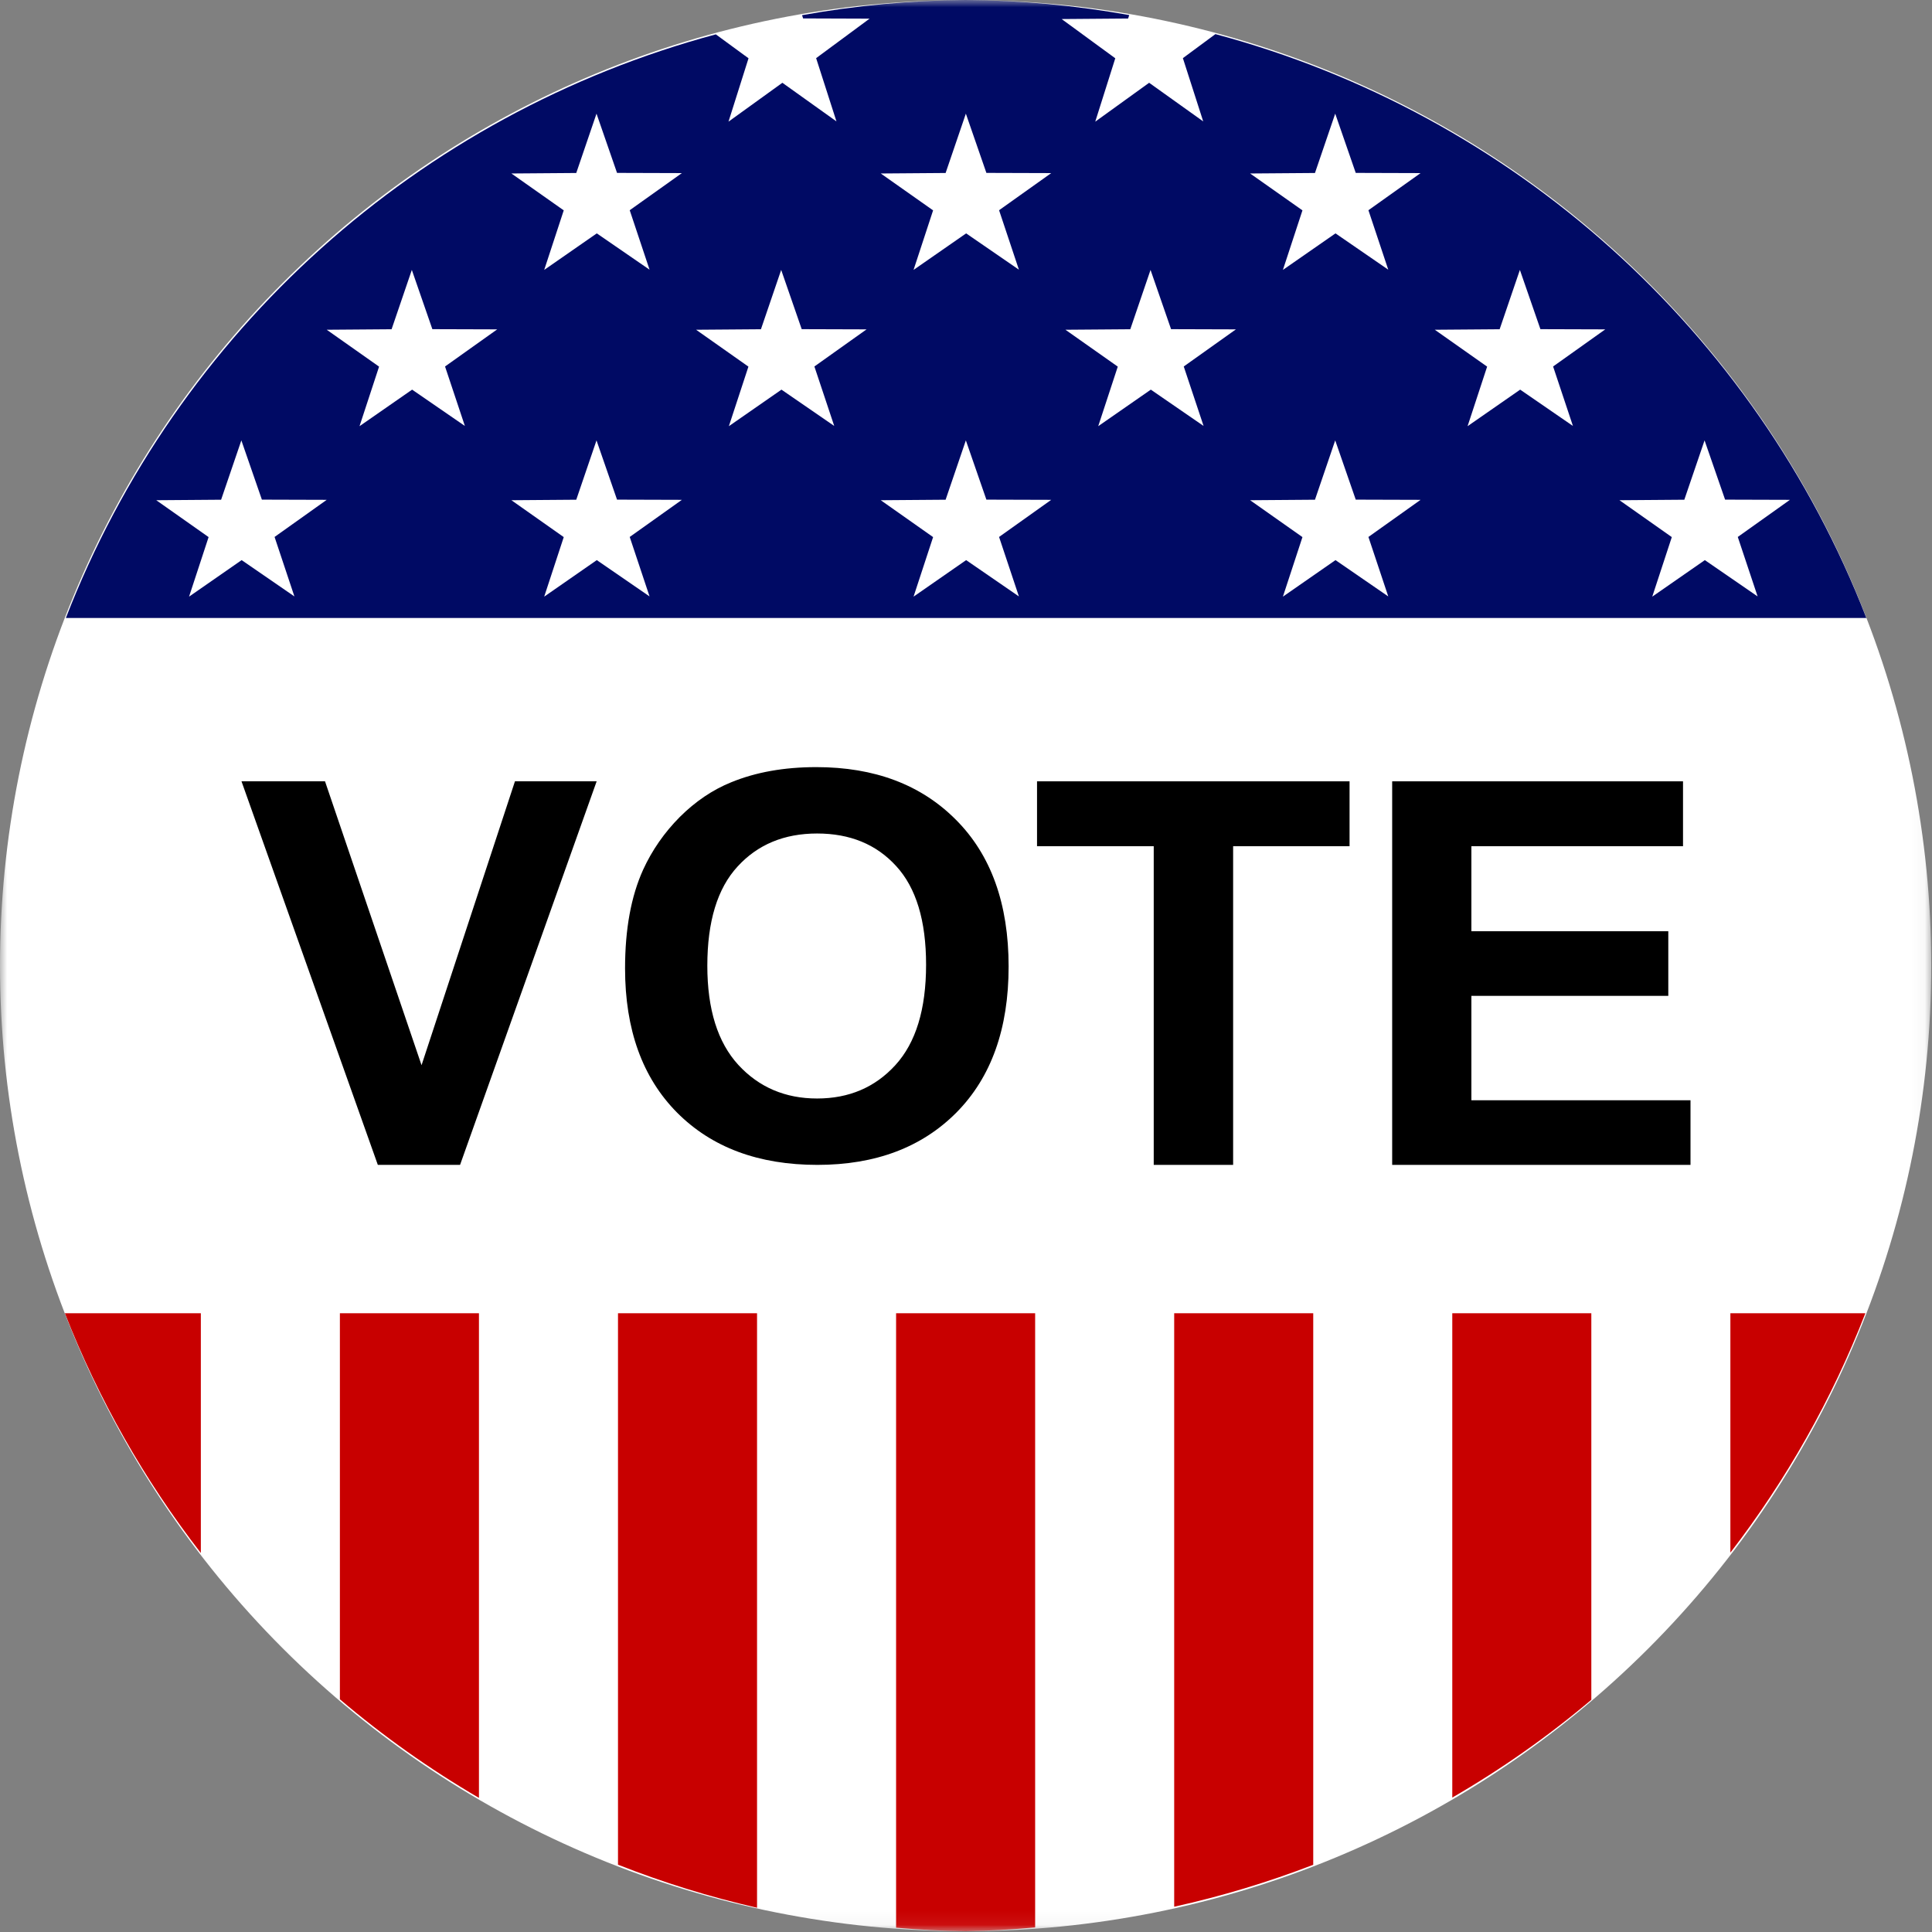 <?xml version="1.0" encoding="UTF-8"?> <svg xmlns="http://www.w3.org/2000/svg" xmlns:xlink="http://www.w3.org/1999/xlink" width="136px" height="136px" viewBox="0 0 136 136" version="1.1"><rect x="0" y="0" width="136" height="136" fill="#808080" stroke="none"/><!-- Generator: Sketch 63.1 (92452) - https://sketch.com --><title>vote icon</title><desc>Created with Sketch.</desc><defs><polygon id="path-1" points="0 0 135.946 0 135.946 135.943 0 135.943"></polygon></defs><g id="Page-1" stroke="none" stroke-width="1" fill="none" fill-rule="evenodd"><g id="political-action-landing" transform="translate(-444, -352)"><g id="vote-icon" transform="translate(444, 352)"><g id="Group-5"><mask id="mask-2" fill="white"><use xlink:href="#path-1"></use></mask><g id="Clip-2"></g><path d="M135.946,67.973 C135.946,86 128.784,103.289 116.037,116.037 C103.289,128.784 86,135.946 67.973,135.946 C49.945,135.946 32.656,128.784 19.909,116.037 C7.161,103.289 0,86 0,67.973 C0,49.945 7.161,32.656 19.909,19.909 C32.656,7.161 49.945,0 67.973,0 C86,0 103.289,7.161 116.037,19.909 C128.784,32.656 135.946,49.945 135.946,67.973 Z" id="Fill-1" fill="#FFFFFF" mask="url(#mask-2)"></path><path d="M67.973,0 C64.111,0.028 60.259,0.385 56.458,1.068 L56.535,1.297 L61.213,1.313 L57.45,4.093 L58.881,8.546 L55.074,5.827 L51.281,8.564 L52.691,4.103 L50.388,2.418 C29.46,8.038 12.466,23.298 4.636,43.503 L131.379,43.503 C123.539,23.275 106.515,8.004 85.557,2.401 L83.267,4.093 L84.698,8.546 L80.892,5.827 L77.098,8.564 L78.508,4.103 L74.733,1.341 L79.411,1.304 L79.491,1.06 C75.689,0.38 71.835,0.025 67.973,0 Z" id="Fill-3" fill="#000A64" mask="url(#mask-2)"></path><path d="M4.566,92.443 C6.933,98.498 10.157,104.181 14.138,109.321 L14.138,92.443 L4.566,92.443 Z M23.926,92.443 L23.926,119.619 C26.978,122.216 30.254,124.539 33.715,126.56 L33.715,92.443 L23.926,92.443 Z M43.503,92.443 L43.503,131.262 C46.684,132.517 49.956,133.531 53.291,134.293 L53.291,92.443 L43.503,92.443 Z M63.079,92.443 L63.079,135.697 C64.707,135.838 66.339,135.922 67.973,135.946 C69.607,135.915 71.239,135.826 72.867,135.678 L72.867,92.443 L63.079,92.443 Z M82.655,92.443 L82.655,134.221 C85.987,133.484 89.259,132.498 92.443,131.269 L92.443,92.443 L82.655,92.443 Z M102.231,92.443 L102.231,126.538 C105.69,124.536 108.965,122.232 112.019,119.654 L112.019,92.443 L102.231,92.443 Z M121.807,92.443 L121.807,109.296 C125.762,104.16 128.962,98.485 131.31,92.443 L121.807,92.443 Z" id="Fill-4" fill="#C80000" mask="url(#mask-2)"></path></g><polygon id="Fill-6" fill="#000000" points="26.597 82 17 55 22.879 55 29.674 74.983 36.249 55 42 55 32.385 82"></polygon><path d="M44,68.166 C44,65.408 44.424,63.093 45.272,61.222 C45.905,59.843 46.766,58.605 47.854,57.509 C48.956,56.413 50.158,55.601 51.462,55.071 C53.196,54.357 55.196,54 57.462,54 C61.563,54 64.842,55.238 67.297,57.712 C69.766,60.187 71,63.629 71,68.037 C71,72.408 69.779,75.831 67.335,78.306 C64.892,80.769 61.627,82 57.538,82 C53.399,82 50.108,80.775 47.665,78.324 C45.221,75.862 44,72.476 44,68.166 Z M49.791,67.982 C49.791,71.048 50.519,73.375 51.975,74.963 C53.43,76.539 55.279,77.327 57.519,77.327 C59.759,77.327 61.595,76.545 63.025,74.981 C64.468,73.405 65.19,71.048 65.19,67.908 C65.19,64.805 64.487,62.49 63.082,60.963 C61.69,59.436 59.835,58.673 57.519,58.673 C55.203,58.673 53.335,59.449 51.918,61 C50.5,62.539 49.791,64.866 49.791,67.982 Z" id="Fill-7" fill="#000000"></path><polygon id="Fill-8" fill="#000000" points="81.215 82 81.215 59.568 73 59.568 73 55 95 55 95 59.568 86.804 59.568 86.804 82"></polygon><polygon id="Fill-9" fill="#000000" points="98 82 98 55 118.473 55 118.473 59.568 103.575 59.568 103.575 65.553 117.437 65.553 117.437 70.102 103.575 70.102 103.575 77.451 119 77.451 119 82"></polygon><polygon id="Fill-10" fill="#FFFFFF" points="13.308 42 14.684 37.808 11 35.212 15.565 35.177 16.99 31 18.435 35.171 23 35.185 19.328 37.798 20.724 41.984 17.01 39.428"></polygon><polygon id="Fill-11" fill="#FFFFFF" points="38.308 42 39.684 37.808 36 35.212 40.565 35.177 41.99 31 43.435 35.171 48 35.185 44.328 37.798 45.724 41.984 42.01 39.428"></polygon><polygon id="Fill-12" fill="#FFFFFF" points="64.308 42 65.684 37.808 62 35.212 66.565 35.177 67.99 31 69.435 35.171 74 35.185 70.328 37.798 71.724 41.984 68.01 39.428"></polygon><polygon id="Fill-13" fill="#FFFFFF" points="90.308 42 91.684 37.808 88 35.212 92.565 35.177 93.99 31 95.435 35.171 100 35.185 96.328 37.798 97.724 41.984 94.01 39.428"></polygon><polygon id="Fill-14" fill="#FFFFFF" points="116.308 42 117.684 37.808 114 35.212 118.565 35.177 119.99 31 121.435 35.171 126 35.185 122.328 37.798 123.724 41.984 120.01 39.428"></polygon><polygon id="Fill-15" fill="#FFFFFF" points="28.99 19 27.565 23.177 23 23.212 26.684 25.808 25.308 30 29.01 27.428 32.724 29.984 31.328 25.798 35 23.185 30.435 23.171"></polygon><polygon id="Fill-16" fill="#FFFFFF" points="54.99 19 53.565 23.177 49 23.212 52.684 25.808 51.308 30 55.01 27.428 58.724 29.984 57.328 25.798 61 23.185 56.435 23.171"></polygon><polygon id="Fill-17" fill="#FFFFFF" points="80.99 19 79.565 23.177 75 23.212 78.684 25.808 77.308 30 81.01 27.428 84.724 29.984 83.328 25.798 87 23.185 82.435 23.171"></polygon><polygon id="Fill-18" fill="#FFFFFF" points="106.99 19 105.565 23.177 101 23.212 104.684 25.808 103.308 30 107.01 27.428 110.724 29.984 109.328 25.798 113 23.185 108.435 23.171"></polygon><polygon id="Fill-19" fill="#FFFFFF" points="38.308 19 39.684 14.808 36 12.212 40.565 12.177 41.99 8 43.435 12.171 48 12.185 44.328 14.798 45.724 18.984 42.01 16.428"></polygon><polygon id="Fill-20" fill="#FFFFFF" points="64.308 19 65.684 14.808 62 12.212 66.565 12.177 67.99 8 69.435 12.171 74 12.185 70.328 14.798 71.724 18.984 68.01 16.428"></polygon><polygon id="Fill-21" fill="#FFFFFF" points="90.308 19 91.684 14.808 88 12.212 92.565 12.177 93.99 8 95.435 12.171 100 12.185 96.328 14.798 97.724 18.984 94.01 16.428"></polygon></g></g></g></svg> 